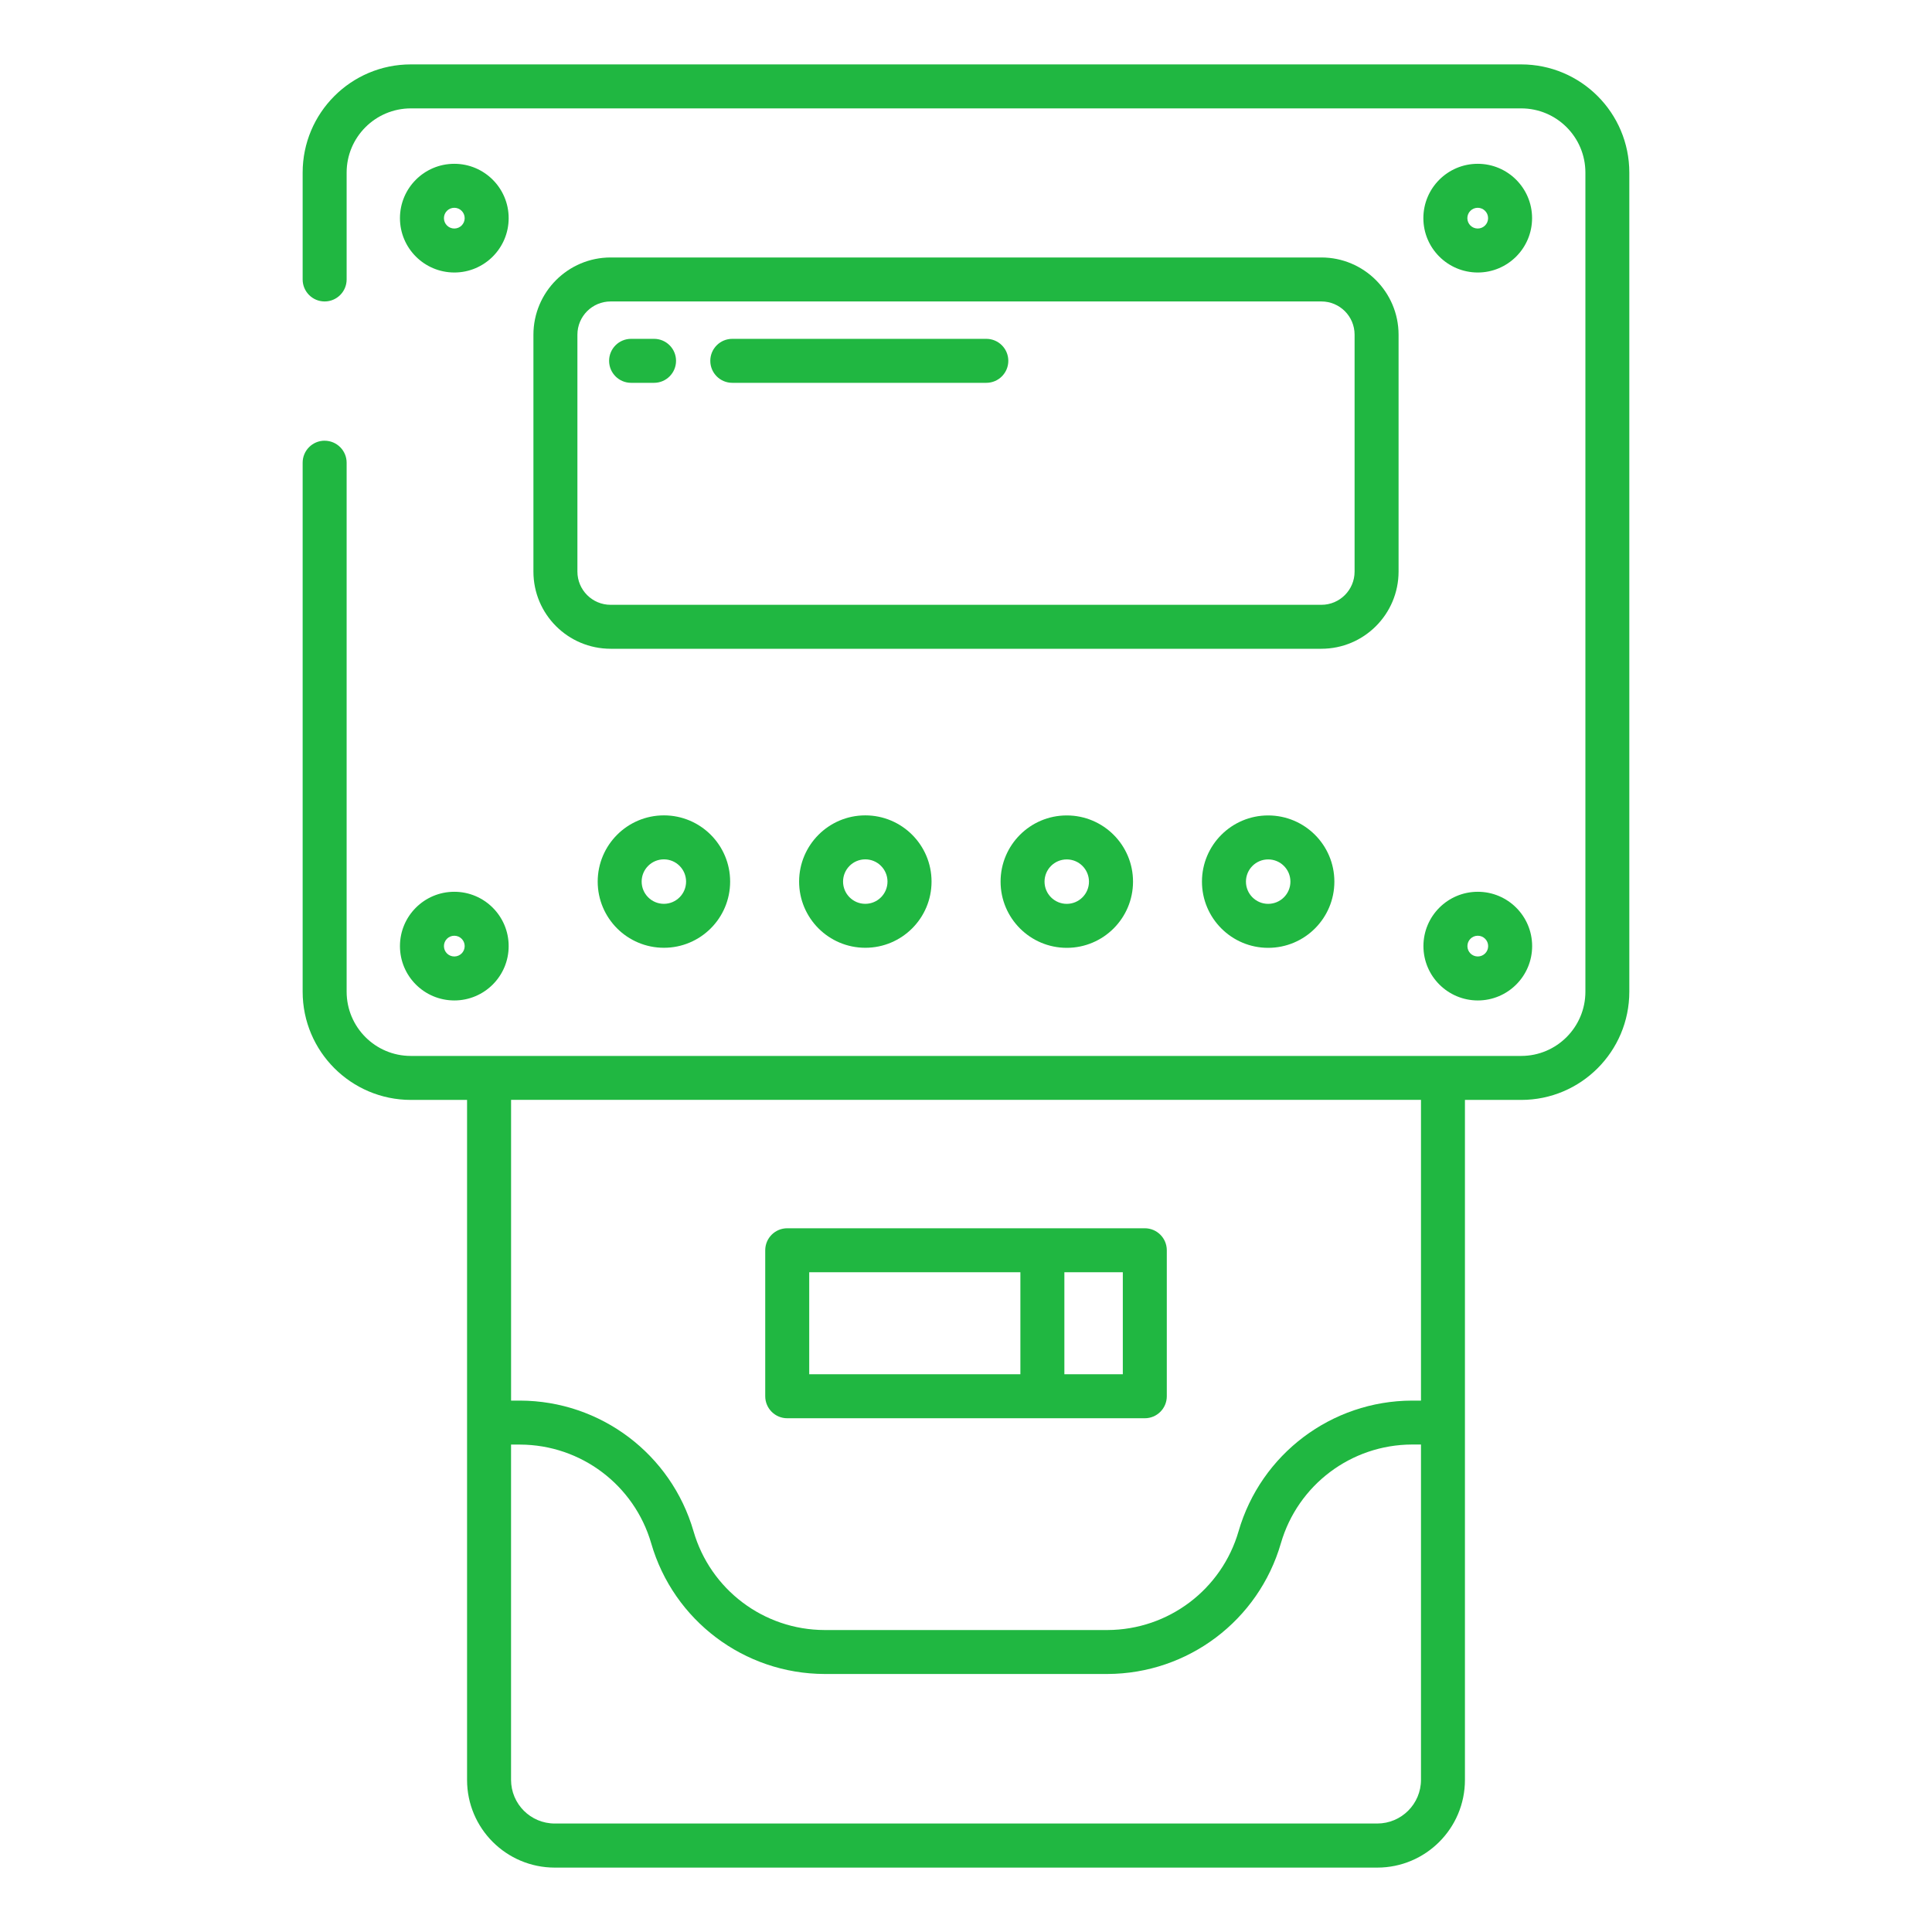 <?xml version="1.0" encoding="UTF-8"?> <svg xmlns="http://www.w3.org/2000/svg" width="60" height="60" viewBox="0 0 60 60" fill="none"> <path d="M43.434 17.752V10.393C43.432 9.07 42.359 7.997 41.037 7.996H18.963C17.641 7.997 16.568 9.07 16.566 10.393V17.752C16.566 19.076 17.639 20.147 18.963 20.148H41.037C42.361 20.147 43.432 19.074 43.434 17.752ZM42.068 17.752C42.068 18.322 41.605 18.783 41.037 18.783H18.963C18.393 18.783 17.932 18.32 17.932 17.752V10.393C17.932 9.823 18.395 9.362 18.963 9.362H41.037C41.607 9.362 42.068 9.824 42.068 10.393V17.752Z" fill="#20B741"></path> <path d="M30.631 10.523H22.742C22.364 10.523 22.059 10.829 22.059 11.206C22.059 11.583 22.364 11.889 22.742 11.889H30.631C31.008 11.889 31.314 11.583 31.314 11.206C31.314 10.829 31.008 10.523 30.631 10.523Z" fill="#20B741"></path> <path d="M20.312 10.523H19.599C19.222 10.523 18.916 10.829 18.916 11.206C18.916 11.583 19.222 11.889 19.599 11.889H20.312C20.689 11.889 20.995 11.583 20.995 11.206C20.995 10.829 20.689 10.523 20.312 10.523Z" fill="#20B741"></path> <path d="M45.892 8.463C46.824 8.463 47.58 7.707 47.58 6.775C47.58 5.843 46.824 5.087 45.892 5.087C44.96 5.087 44.204 5.843 44.204 6.775C44.204 7.707 44.96 8.461 45.892 8.463ZM45.57 6.775C45.57 6.597 45.714 6.453 45.892 6.453C46.07 6.453 46.214 6.597 46.214 6.775C46.214 6.953 46.07 7.097 45.892 7.097C45.714 7.097 45.57 6.953 45.57 6.775Z" fill="#20B741"></path> <path d="M44.206 29.382C44.206 30.313 44.962 31.069 45.894 31.07C46.826 31.07 47.582 30.315 47.582 29.382C47.582 28.45 46.826 27.695 45.894 27.695C44.962 27.695 44.206 28.45 44.206 29.382ZM45.572 29.382C45.572 29.204 45.715 29.06 45.894 29.06C46.072 29.06 46.216 29.204 46.216 29.382C46.216 29.561 46.072 29.704 45.894 29.704C45.715 29.704 45.572 29.561 45.572 29.382Z" fill="#20B741"></path> <path d="M14.109 8.463C15.041 8.463 15.797 7.707 15.797 6.775C15.797 5.843 15.041 5.087 14.109 5.087C13.176 5.087 12.421 5.843 12.421 6.775C12.421 7.707 13.176 8.461 14.109 8.463ZM14.109 6.453C14.287 6.453 14.431 6.597 14.431 6.775C14.431 6.953 14.287 7.097 14.109 7.097C13.93 7.097 13.787 6.953 13.787 6.775C13.787 6.597 13.93 6.453 14.109 6.453Z" fill="#20B741"></path> <path d="M14.109 31.07C15.041 31.07 15.797 30.315 15.797 29.382C15.797 28.45 15.041 27.695 14.109 27.695C13.176 27.695 12.421 28.45 12.421 29.382C12.421 30.315 13.176 31.069 14.109 31.07ZM14.109 29.06C14.287 29.06 14.431 29.204 14.431 29.382C14.431 29.561 14.287 29.704 14.109 29.704C13.93 29.704 13.787 29.561 13.787 29.382C13.787 29.204 13.93 29.06 14.109 29.06Z" fill="#20B741"></path> <path d="M24.817 27.378C24.817 28.514 25.738 29.434 26.873 29.434C28.009 29.434 28.93 28.514 28.93 27.378C28.93 26.243 28.009 25.322 26.873 25.322C25.738 25.322 24.819 26.243 24.817 27.378ZM27.562 27.378C27.562 27.76 27.253 28.069 26.872 28.069C26.491 28.069 26.182 27.76 26.182 27.378C26.182 26.997 26.491 26.688 26.872 26.688C27.253 26.688 27.561 26.997 27.562 27.378Z" fill="#20B741"></path> <path d="M18.562 27.378C18.562 28.514 19.483 29.434 20.619 29.434C21.754 29.434 22.675 28.514 22.675 27.378C22.675 26.243 21.754 25.322 20.619 25.322C19.483 25.322 18.564 26.243 18.562 27.378ZM21.307 27.378C21.307 27.76 20.998 28.069 20.617 28.069C20.236 28.069 19.927 27.76 19.927 27.378C19.927 26.997 20.236 26.688 20.617 26.688C20.998 26.688 21.306 26.997 21.307 27.378Z" fill="#20B741"></path> <path d="M33.129 25.324C31.994 25.324 31.074 26.244 31.074 27.38C31.074 28.515 31.995 29.436 33.13 29.436C34.266 29.436 35.187 28.515 35.187 27.38C35.187 26.244 34.266 25.324 33.13 25.324H33.129ZM33.819 27.38C33.819 27.761 33.51 28.07 33.129 28.07C32.748 28.07 32.439 27.761 32.439 27.38C32.439 26.998 32.748 26.69 33.129 26.69C33.51 26.69 33.818 26.998 33.819 27.38Z" fill="#20B741"></path> <path d="M39.384 25.324C38.249 25.324 37.328 26.244 37.328 27.38C37.328 28.515 38.249 29.436 39.384 29.436C40.52 29.436 41.44 28.515 41.44 27.38C41.44 26.244 40.52 25.325 39.384 25.324ZM40.075 27.38C40.075 27.761 39.766 28.069 39.384 28.07C39.003 28.07 38.694 27.761 38.694 27.38C38.694 26.998 39.003 26.69 39.384 26.69C39.766 26.69 40.075 26.998 40.075 27.38Z" fill="#20B741"></path> <path d="M24.448 44.045H35.553C35.93 44.045 36.236 43.739 36.236 43.362V38.828C36.236 38.451 35.93 38.145 35.553 38.145H24.448C24.071 38.145 23.765 38.451 23.765 38.828V43.362C23.765 43.739 24.071 44.045 24.448 44.045ZM34.87 39.511V42.679H33.055V39.511H34.87ZM25.131 39.511H31.689V42.679H25.131V39.511Z" fill="#20B741"></path> <path d="M10.082 13.686C9.705 13.686 9.399 13.992 9.399 14.369V30.797C9.399 32.654 10.905 34.157 12.759 34.159H14.505V55.277C14.505 56.781 15.724 57.999 17.227 58H42.772C44.275 58 45.495 56.781 45.495 55.277V34.159H47.241C49.097 34.159 50.6 32.654 50.6 30.797V5.361C50.6 3.505 49.097 2.001 47.241 2H12.759C10.903 2 9.399 3.505 9.399 5.361V8.679C9.399 9.056 9.705 9.362 10.082 9.362C10.459 9.362 10.765 9.056 10.765 8.679V5.361C10.765 4.259 11.659 3.367 12.759 3.366H47.242C48.344 3.366 49.236 4.259 49.236 5.361V30.797C49.236 31.899 48.343 32.793 47.241 32.793H12.759C11.657 32.793 10.765 31.899 10.765 30.797V14.37C10.765 13.993 10.459 13.687 10.082 13.687V13.686ZM15.871 34.157H44.13V43.497H43.848C41.352 43.505 39.16 45.157 38.465 47.554C37.94 49.367 36.283 50.615 34.396 50.622H25.606C23.72 50.617 22.062 49.367 21.538 47.554C20.843 45.157 18.651 43.505 16.155 43.497H15.872V34.157H15.871ZM15.871 44.863H16.154C18.04 44.869 19.698 46.118 20.224 47.93C20.918 50.327 23.111 51.98 25.606 51.987H34.396C36.892 51.978 39.084 50.327 39.779 47.928C40.304 46.116 41.961 44.867 43.848 44.861H44.13V55.274C44.13 56.022 43.523 56.63 42.773 56.631H17.228C16.478 56.631 15.872 56.024 15.871 55.274V44.861V44.863Z" fill="#20B741"></path> </svg> 